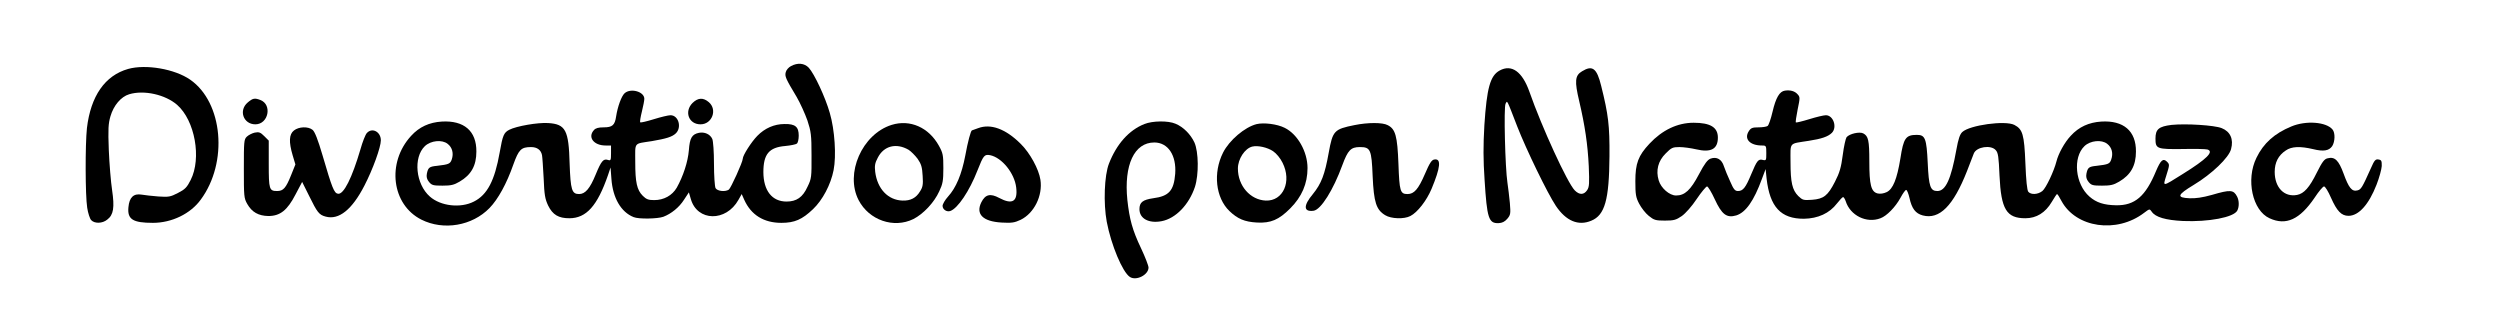 <?xml version="1.0" encoding="UTF-8"?>
<svg xmlns="http://www.w3.org/2000/svg" xmlns:xlink="http://www.w3.org/1999/xlink" width="100px" height="13px" viewBox="0 0 97 13" version="1.1">
<g id="surface1">
<path style=" stroke:none;fill-rule:nonzero;fill:rgb(0%,0%,0%);fill-opacity:1;" d="M 30.137 2.645 C 30.047 2.691 29.949 2.801 29.93 2.887 C 29.887 3.055 29.922 3.137 30.367 3.879 C 30.512 4.129 30.703 4.555 30.797 4.82 C 30.941 5.258 30.961 5.402 30.961 6.215 C 30.965 7.082 30.961 7.145 30.801 7.469 C 30.609 7.895 30.359 8.062 29.961 8.062 C 29.383 8.062 29.039 7.629 29.035 6.887 C 29.035 6.168 29.258 5.895 29.91 5.84 C 30.125 5.82 30.336 5.777 30.379 5.742 C 30.414 5.711 30.449 5.574 30.449 5.426 C 30.449 5.074 30.312 4.953 29.883 4.961 C 29.469 4.961 29.09 5.129 28.793 5.434 C 28.555 5.676 28.211 6.215 28.211 6.348 C 28.211 6.48 27.73 7.535 27.652 7.586 C 27.5 7.684 27.188 7.645 27.121 7.523 C 27.09 7.457 27.059 7.027 27.059 6.555 C 27.059 6.062 27.027 5.645 26.992 5.559 C 26.906 5.367 26.684 5.27 26.461 5.312 C 26.176 5.371 26.09 5.52 26.055 6.008 C 26.016 6.477 25.828 7.047 25.57 7.508 C 25.387 7.82 25.055 8.004 24.668 8.004 C 24.438 8.004 24.352 7.973 24.211 7.832 C 23.977 7.598 23.91 7.301 23.91 6.477 C 23.91 5.664 23.832 5.762 24.574 5.645 C 25.145 5.547 25.383 5.477 25.531 5.336 C 25.781 5.098 25.641 4.609 25.32 4.609 C 25.234 4.609 24.938 4.68 24.66 4.766 C 24.375 4.855 24.133 4.91 24.109 4.895 C 24.09 4.867 24.121 4.68 24.176 4.461 C 24.23 4.246 24.273 4.016 24.273 3.953 C 24.273 3.664 23.727 3.512 23.484 3.73 C 23.359 3.844 23.207 4.258 23.145 4.656 C 23.094 5.008 22.996 5.094 22.645 5.094 C 22.438 5.094 22.324 5.125 22.258 5.203 C 21.996 5.488 22.25 5.82 22.723 5.82 L 22.941 5.82 L 22.941 6.129 C 22.941 6.41 22.93 6.434 22.82 6.398 C 22.637 6.336 22.551 6.438 22.328 6.98 C 22.098 7.543 21.91 7.762 21.664 7.762 C 21.371 7.762 21.324 7.598 21.285 6.547 C 21.25 5.203 21.125 4.965 20.426 4.922 C 20.016 4.895 19.156 5.043 18.871 5.191 C 18.652 5.305 18.609 5.41 18.488 6.094 C 18.289 7.223 17.992 7.793 17.457 8.062 C 16.926 8.336 16.125 8.246 15.695 7.863 C 15.129 7.367 15.02 6.301 15.496 5.844 C 15.734 5.621 16.18 5.574 16.406 5.754 C 16.594 5.898 16.652 6.137 16.57 6.379 C 16.508 6.555 16.449 6.578 15.98 6.633 C 15.672 6.664 15.625 6.699 15.574 6.949 C 15.551 7.074 15.574 7.172 15.66 7.277 C 15.77 7.41 15.828 7.426 16.199 7.426 C 16.539 7.426 16.66 7.398 16.883 7.266 C 17.352 6.992 17.555 6.621 17.555 6.062 C 17.562 5.238 17.059 4.809 16.168 4.863 C 15.672 4.895 15.273 5.074 14.945 5.434 C 13.957 6.508 14.168 8.188 15.355 8.785 C 16.242 9.23 17.387 9.035 18.082 8.32 C 18.422 7.969 18.766 7.348 19.035 6.578 C 19.25 5.98 19.348 5.883 19.742 5.883 C 19.984 5.883 20.137 5.996 20.18 6.203 C 20.195 6.277 20.223 6.688 20.246 7.125 C 20.273 7.797 20.301 7.957 20.426 8.223 C 20.609 8.594 20.844 8.73 21.273 8.73 C 21.953 8.73 22.395 8.234 22.82 7.004 L 22.922 6.699 L 22.957 7.16 C 23.012 7.918 23.34 8.484 23.844 8.684 C 24.047 8.77 24.801 8.754 25.031 8.672 C 25.352 8.551 25.668 8.293 25.859 7.992 L 26.055 7.695 L 26.133 7.961 C 26.391 8.863 27.543 8.883 28.039 7.992 L 28.168 7.762 L 28.27 7.992 C 28.543 8.598 29.051 8.914 29.754 8.914 C 30.285 8.914 30.586 8.781 31.02 8.367 C 31.402 8.004 31.73 7.387 31.844 6.805 C 31.957 6.234 31.891 5.195 31.691 4.516 C 31.512 3.887 31.074 2.953 30.852 2.711 C 30.676 2.523 30.402 2.5 30.137 2.645 Z M 30.137 2.645 "/>
<path style=" stroke:none;fill-rule:nonzero;fill:rgb(0%,0%,0%);fill-opacity:1;" d="M 3.625 2.758 C 2.699 3.02 2.129 3.84 1.977 5.125 C 1.906 5.785 1.91 7.82 1.988 8.309 C 2.02 8.523 2.094 8.75 2.148 8.805 C 2.281 8.949 2.594 8.945 2.789 8.785 C 3.043 8.594 3.086 8.301 2.984 7.605 C 2.934 7.277 2.875 6.555 2.852 6.004 C 2.82 5.16 2.832 4.949 2.918 4.652 C 3.043 4.219 3.34 3.867 3.668 3.77 C 4.262 3.59 5.117 3.785 5.586 4.195 C 6.297 4.82 6.57 6.332 6.125 7.203 C 5.977 7.496 5.902 7.574 5.617 7.719 C 5.316 7.875 5.25 7.887 4.832 7.859 C 4.582 7.84 4.281 7.805 4.164 7.785 C 3.844 7.73 3.672 7.895 3.637 8.289 C 3.59 8.773 3.812 8.914 4.617 8.914 C 5.371 8.914 6.121 8.551 6.531 7.984 C 7.633 6.492 7.418 4.098 6.109 3.188 C 5.492 2.758 4.332 2.559 3.625 2.758 Z M 3.625 2.758 "/>
<path style=" stroke:none;fill-rule:nonzero;fill:rgb(0%,0%,0%);fill-opacity:1;" d="M 58.488 2.82 C 58.105 3.027 57.973 3.523 57.875 5.008 C 57.828 5.828 57.828 6.387 57.883 7.191 C 57.98 8.742 58.047 8.938 58.445 8.926 C 58.586 8.918 58.688 8.871 58.789 8.754 C 58.922 8.598 58.93 8.551 58.895 8.125 C 58.871 7.875 58.828 7.508 58.797 7.305 C 58.707 6.719 58.645 4.285 58.723 4.148 C 58.797 4.016 58.754 3.934 59.191 5.062 C 59.543 5.965 60.395 7.727 60.734 8.234 C 61.141 8.84 61.633 9.047 62.152 8.828 C 62.695 8.605 62.867 7.992 62.879 6.246 C 62.887 5.02 62.836 4.59 62.547 3.434 C 62.375 2.73 62.199 2.594 61.781 2.852 C 61.496 3.02 61.48 3.25 61.668 4.043 C 61.898 5.031 62.008 5.766 62.051 6.652 C 62.078 7.336 62.074 7.477 61.984 7.609 C 61.855 7.797 61.68 7.805 61.492 7.617 C 61.199 7.324 60.172 5.086 59.676 3.668 C 59.391 2.863 58.965 2.559 58.488 2.82 Z M 58.488 2.82 "/>
<path style=" stroke:none;fill-rule:nonzero;fill:rgb(0%,0%,0%);fill-opacity:1;" d="M 69.898 3.625 C 69.68 3.656 69.535 3.906 69.402 4.469 C 69.336 4.754 69.246 5.016 69.203 5.039 C 69.16 5.07 68.996 5.094 68.84 5.094 C 68.598 5.094 68.535 5.117 68.453 5.246 C 68.25 5.555 68.492 5.82 68.977 5.82 C 69.148 5.82 69.152 5.832 69.152 6.125 C 69.152 6.414 69.148 6.426 69.016 6.398 C 68.832 6.348 68.777 6.422 68.547 6.973 C 68.328 7.5 68.223 7.641 68.02 7.641 C 67.898 7.641 67.844 7.574 67.707 7.258 C 67.609 7.051 67.5 6.777 67.457 6.652 C 67.371 6.371 67.168 6.258 66.926 6.344 C 66.805 6.387 66.688 6.535 66.457 6.973 C 66.125 7.605 65.891 7.82 65.543 7.82 C 65.277 7.82 64.938 7.523 64.848 7.215 C 64.727 6.816 64.824 6.438 65.125 6.141 C 65.355 5.906 65.41 5.883 65.676 5.883 C 65.84 5.883 66.145 5.926 66.348 5.973 C 66.941 6.113 67.215 5.961 67.215 5.504 C 67.215 5.094 66.918 4.91 66.246 4.91 C 65.598 4.91 64.988 5.203 64.477 5.75 C 64.031 6.227 63.914 6.535 63.914 7.246 C 63.914 7.781 63.934 7.895 64.066 8.148 C 64.152 8.312 64.32 8.531 64.449 8.633 C 64.66 8.805 64.727 8.824 65.094 8.824 C 65.461 8.824 65.543 8.797 65.773 8.641 C 65.926 8.531 66.172 8.254 66.367 7.961 C 66.551 7.688 66.738 7.465 66.781 7.457 C 66.82 7.457 66.961 7.688 67.09 7.969 C 67.371 8.578 67.566 8.73 67.949 8.617 C 68.328 8.5 68.656 8.035 68.977 7.156 L 69.125 6.762 L 69.164 7.145 C 69.293 8.277 69.734 8.754 70.656 8.75 C 71.219 8.742 71.68 8.531 71.98 8.137 C 72.09 7.996 72.199 7.883 72.223 7.883 C 72.25 7.883 72.297 7.957 72.328 8.047 C 72.508 8.621 73.164 8.945 73.719 8.73 C 73.969 8.641 74.32 8.277 74.516 7.918 C 74.617 7.73 74.719 7.586 74.75 7.598 C 74.785 7.609 74.84 7.75 74.879 7.918 C 74.973 8.348 75.121 8.539 75.41 8.617 C 76.078 8.793 76.633 8.234 77.18 6.844 C 77.301 6.531 77.422 6.215 77.453 6.137 C 77.562 5.871 78.137 5.785 78.328 6.004 C 78.426 6.105 78.449 6.277 78.48 7.02 C 78.543 8.375 78.758 8.73 79.516 8.73 C 79.957 8.73 80.316 8.508 80.57 8.078 C 80.676 7.902 80.766 7.762 80.781 7.762 C 80.801 7.762 80.879 7.883 80.957 8.035 C 81.535 9.113 83.168 9.352 84.266 8.512 C 84.484 8.348 84.484 8.348 84.57 8.469 C 84.719 8.688 85.125 8.805 85.82 8.84 C 86.84 8.883 87.852 8.695 87.992 8.422 C 88.07 8.277 88.07 8.027 87.984 7.863 C 87.84 7.59 87.719 7.578 86.973 7.797 C 86.598 7.902 86.324 7.941 86.078 7.93 C 85.551 7.906 85.586 7.797 86.246 7.398 C 86.973 6.961 87.656 6.305 87.742 5.965 C 87.852 5.566 87.711 5.262 87.367 5.125 C 87.074 5.008 85.941 4.938 85.363 4.996 C 84.852 5.059 84.719 5.168 84.719 5.543 C 84.719 5.953 84.773 5.973 85.805 5.961 C 86.289 5.949 86.738 5.961 86.797 5.98 C 87.07 6.062 86.777 6.359 85.809 6.961 C 84.98 7.48 85.012 7.477 85.148 7.035 C 85.289 6.586 85.289 6.578 85.176 6.465 C 85.023 6.316 84.926 6.41 84.742 6.84 C 84.324 7.852 83.895 8.223 83.145 8.211 C 82.66 8.203 82.352 8.105 82.078 7.863 C 81.508 7.367 81.402 6.301 81.879 5.844 C 82.113 5.621 82.562 5.574 82.789 5.754 C 82.977 5.898 83.035 6.137 82.949 6.379 C 82.891 6.555 82.832 6.578 82.363 6.633 C 82.055 6.664 82.008 6.699 81.957 6.949 C 81.934 7.074 81.957 7.172 82.043 7.277 C 82.152 7.41 82.211 7.426 82.582 7.426 C 82.922 7.426 83.043 7.398 83.266 7.266 C 83.734 6.992 83.938 6.621 83.938 6.062 C 83.945 5.238 83.441 4.809 82.551 4.863 C 82.055 4.895 81.656 5.074 81.328 5.434 C 81.078 5.699 80.832 6.156 80.758 6.457 C 80.66 6.844 80.34 7.523 80.195 7.641 C 80.012 7.785 79.742 7.797 79.633 7.672 C 79.582 7.609 79.543 7.223 79.516 6.535 C 79.469 5.367 79.406 5.172 79.074 4.996 C 78.707 4.809 77.289 5.004 76.992 5.281 C 76.895 5.371 76.832 5.559 76.754 5.992 C 76.543 7.168 76.324 7.641 75.996 7.641 C 75.715 7.641 75.652 7.469 75.609 6.52 C 75.562 5.535 75.508 5.395 75.176 5.395 C 74.73 5.395 74.641 5.52 74.516 6.336 C 74.379 7.168 74.219 7.562 73.969 7.684 C 73.848 7.742 73.707 7.762 73.605 7.738 C 73.344 7.672 73.273 7.398 73.273 6.457 C 73.273 5.609 73.234 5.445 73.031 5.336 C 72.883 5.258 72.48 5.348 72.363 5.488 C 72.328 5.535 72.254 5.852 72.211 6.195 C 72.145 6.699 72.086 6.906 71.898 7.27 C 71.613 7.828 71.449 7.957 70.977 7.992 C 70.637 8.016 70.602 8.004 70.43 7.84 C 70.191 7.598 70.121 7.305 70.121 6.477 C 70.121 5.664 70.039 5.762 70.848 5.633 C 71.359 5.555 71.625 5.465 71.777 5.312 C 71.996 5.086 71.832 4.609 71.535 4.609 C 71.449 4.609 71.152 4.68 70.875 4.766 C 70.59 4.855 70.348 4.91 70.336 4.898 C 70.316 4.883 70.352 4.652 70.406 4.379 C 70.504 3.91 70.504 3.879 70.402 3.77 C 70.293 3.645 70.117 3.594 69.898 3.625 Z M 69.898 3.625 "/>
<path style=" stroke:none;fill-rule:nonzero;fill:rgb(0%,0%,0%);fill-opacity:1;" d="M 8.41 4.098 C 8.035 4.414 8.234 4.973 8.715 4.973 C 9.238 4.973 9.398 4.184 8.914 4 C 8.684 3.91 8.609 3.93 8.41 4.098 Z M 8.41 4.098 "/>
<path style=" stroke:none;fill-rule:nonzero;fill:rgb(0%,0%,0%);fill-opacity:1;" d="M 26.203 4.117 C 25.859 4.461 26.047 4.973 26.52 4.973 C 26.988 4.973 27.203 4.383 26.852 4.086 C 26.629 3.895 26.422 3.906 26.203 4.117 Z M 26.203 4.117 "/>
<path style=" stroke:none;fill-rule:nonzero;fill:rgb(0%,0%,0%);fill-opacity:1;" d="M 44.277 4.961 C 43.656 5.207 43.164 5.762 42.859 6.543 C 42.672 7.016 42.633 8.133 42.77 8.871 C 42.945 9.793 43.398 10.883 43.695 11.078 C 43.953 11.246 44.441 10.992 44.441 10.703 C 44.441 10.629 44.309 10.285 44.145 9.938 C 43.793 9.199 43.68 8.773 43.594 7.996 C 43.453 6.598 43.871 5.699 44.672 5.699 C 45.223 5.699 45.562 6.215 45.508 6.953 C 45.453 7.629 45.258 7.848 44.625 7.93 C 44.207 7.992 44.078 8.094 44.078 8.367 C 44.078 8.742 44.449 8.945 44.961 8.848 C 45.527 8.742 46.059 8.188 46.297 7.477 C 46.457 6.98 46.445 6.074 46.277 5.699 C 46.125 5.371 45.828 5.074 45.52 4.949 C 45.223 4.82 44.598 4.832 44.277 4.961 Z M 44.277 4.961 "/>
<path style=" stroke:none;fill-rule:nonzero;fill:rgb(0%,0%,0%);fill-opacity:1;" d="M 34.164 4.996 C 32.984 5.367 32.293 6.938 32.844 8.004 C 33.262 8.809 34.25 9.148 35.035 8.762 C 35.43 8.562 35.867 8.102 36.07 7.652 C 36.211 7.355 36.234 7.227 36.234 6.73 C 36.234 6.203 36.219 6.125 36.055 5.828 C 35.648 5.094 34.902 4.766 34.164 4.996 Z M 34.844 5.992 C 34.938 6.051 35.102 6.215 35.207 6.355 C 35.352 6.566 35.387 6.688 35.406 7.035 C 35.43 7.379 35.41 7.488 35.301 7.656 C 35.145 7.918 34.922 8.035 34.598 8.023 C 34.02 8.004 33.594 7.555 33.508 6.875 C 33.48 6.633 33.496 6.523 33.613 6.305 C 33.855 5.832 34.352 5.707 34.844 5.992 Z M 34.844 5.992 "/>
<path style=" stroke:none;fill-rule:nonzero;fill:rgb(0%,0%,0%);fill-opacity:1;" d="M 48.762 4.965 C 48.289 5.086 47.672 5.609 47.422 6.105 C 47.016 6.914 47.125 7.906 47.676 8.441 C 48.004 8.754 48.281 8.875 48.785 8.902 C 49.328 8.93 49.656 8.793 50.109 8.336 C 50.57 7.875 50.801 7.348 50.801 6.723 C 50.801 6.07 50.406 5.367 49.887 5.113 C 49.586 4.961 49.051 4.895 48.762 4.965 Z M 49.422 6.047 C 49.555 6.137 49.711 6.324 49.801 6.508 C 50.18 7.258 49.828 8.051 49.129 8.023 C 48.512 7.996 48.016 7.434 48.016 6.742 C 48.016 6.359 48.293 5.938 48.59 5.863 C 48.816 5.809 49.195 5.895 49.422 6.047 Z M 49.422 6.047 "/>
<path style=" stroke:none;fill-rule:nonzero;fill:rgb(0%,0%,0%);fill-opacity:1;" d="M 52.68 5.004 C 51.863 5.168 51.809 5.227 51.648 6.113 C 51.492 6.984 51.352 7.348 51.016 7.762 C 50.625 8.227 50.637 8.484 51.043 8.43 C 51.336 8.391 51.832 7.598 52.195 6.602 C 52.414 6.008 52.535 5.883 52.891 5.883 C 53.32 5.883 53.363 5.973 53.406 7.051 C 53.453 8.09 53.547 8.391 53.91 8.609 C 54.145 8.754 54.664 8.773 54.914 8.641 C 55.199 8.496 55.566 8.023 55.762 7.555 C 56.121 6.695 56.156 6.336 55.879 6.379 C 55.77 6.391 55.688 6.512 55.496 6.961 C 55.234 7.566 55.066 7.762 54.801 7.762 C 54.508 7.762 54.477 7.652 54.438 6.562 C 54.395 5.438 54.32 5.16 54.004 5.004 C 53.801 4.895 53.219 4.895 52.68 5.004 Z M 52.68 5.004 "/>
<path style=" stroke:none;fill-rule:nonzero;fill:rgb(0%,0%,0%);fill-opacity:1;" d="M 90.152 5.059 C 89.48 5.336 89.039 5.73 88.758 6.312 C 88.328 7.184 88.598 8.422 89.281 8.73 C 89.941 9.035 90.492 8.781 91.086 7.906 C 91.25 7.656 91.418 7.457 91.461 7.457 C 91.508 7.457 91.629 7.656 91.738 7.906 C 91.977 8.445 92.156 8.633 92.441 8.633 C 92.848 8.633 93.254 8.18 93.562 7.387 C 93.672 7.105 93.762 6.773 93.77 6.641 C 93.773 6.434 93.758 6.398 93.637 6.379 C 93.52 6.359 93.473 6.414 93.344 6.711 C 92.98 7.52 92.945 7.578 92.793 7.617 C 92.574 7.672 92.449 7.512 92.242 6.941 C 92.047 6.41 91.891 6.258 91.605 6.332 C 91.473 6.359 91.387 6.477 91.176 6.898 C 90.875 7.508 90.66 7.742 90.383 7.797 C 89.867 7.895 89.488 7.5 89.488 6.875 C 89.488 6.5 89.633 6.215 89.93 6.02 C 90.164 5.855 90.504 5.844 91.023 5.965 C 91.441 6.07 91.66 6.031 91.789 5.844 C 91.902 5.664 91.914 5.316 91.801 5.18 C 91.551 4.875 90.738 4.812 90.152 5.059 Z M 90.152 5.059 "/>
<path style=" stroke:none;fill-rule:nonzero;fill:rgb(0%,0%,0%);fill-opacity:1;" d="M 37.629 5.125 C 37.496 5.172 37.379 5.215 37.379 5.215 C 37.332 5.219 37.211 5.676 37.113 6.215 C 36.969 6.973 36.742 7.512 36.422 7.863 C 36.301 7.996 36.203 8.168 36.203 8.234 C 36.203 8.379 36.367 8.488 36.508 8.441 C 36.805 8.344 37.277 7.645 37.598 6.82 C 37.84 6.207 37.875 6.168 38.105 6.207 C 38.578 6.305 39.082 6.93 39.148 7.5 C 39.215 8.062 38.996 8.199 38.469 7.918 C 38.113 7.727 37.914 7.773 37.754 8.09 C 37.52 8.562 37.809 8.859 38.562 8.902 C 38.973 8.926 39.082 8.906 39.324 8.793 C 39.863 8.531 40.215 7.832 40.117 7.191 C 40.051 6.762 39.699 6.117 39.324 5.75 C 38.723 5.152 38.129 4.938 37.629 5.125 Z M 37.629 5.125 "/>
<path style=" stroke:none;fill-rule:nonzero;fill:rgb(0%,0%,0%);fill-opacity:1;" d="M 10.258 5.219 C 10.062 5.371 10.047 5.676 10.207 6.215 L 10.316 6.578 L 10.148 6.996 C 9.938 7.523 9.832 7.641 9.586 7.641 C 9.27 7.641 9.25 7.578 9.25 6.562 L 9.25 5.625 L 9.07 5.445 C 8.918 5.293 8.859 5.27 8.688 5.305 C 8.586 5.328 8.441 5.402 8.375 5.465 C 8.258 5.574 8.254 5.664 8.254 6.75 C 8.254 7.859 8.258 7.926 8.391 8.16 C 8.578 8.488 8.84 8.633 9.234 8.641 C 9.707 8.641 9.996 8.41 10.324 7.773 L 10.586 7.277 L 10.863 7.832 C 11.191 8.5 11.262 8.594 11.527 8.664 C 12.055 8.809 12.582 8.387 13.078 7.422 C 13.414 6.773 13.734 5.887 13.734 5.613 C 13.734 5.27 13.383 5.086 13.172 5.324 C 13.117 5.383 13 5.676 12.918 5.973 C 12.582 7.113 12.25 7.785 12.02 7.75 C 11.863 7.727 11.785 7.523 11.402 6.215 C 11.215 5.578 11.094 5.273 11.004 5.195 C 10.828 5.051 10.457 5.062 10.258 5.219 Z M 10.258 5.219 "/>
</g>
</svg>
